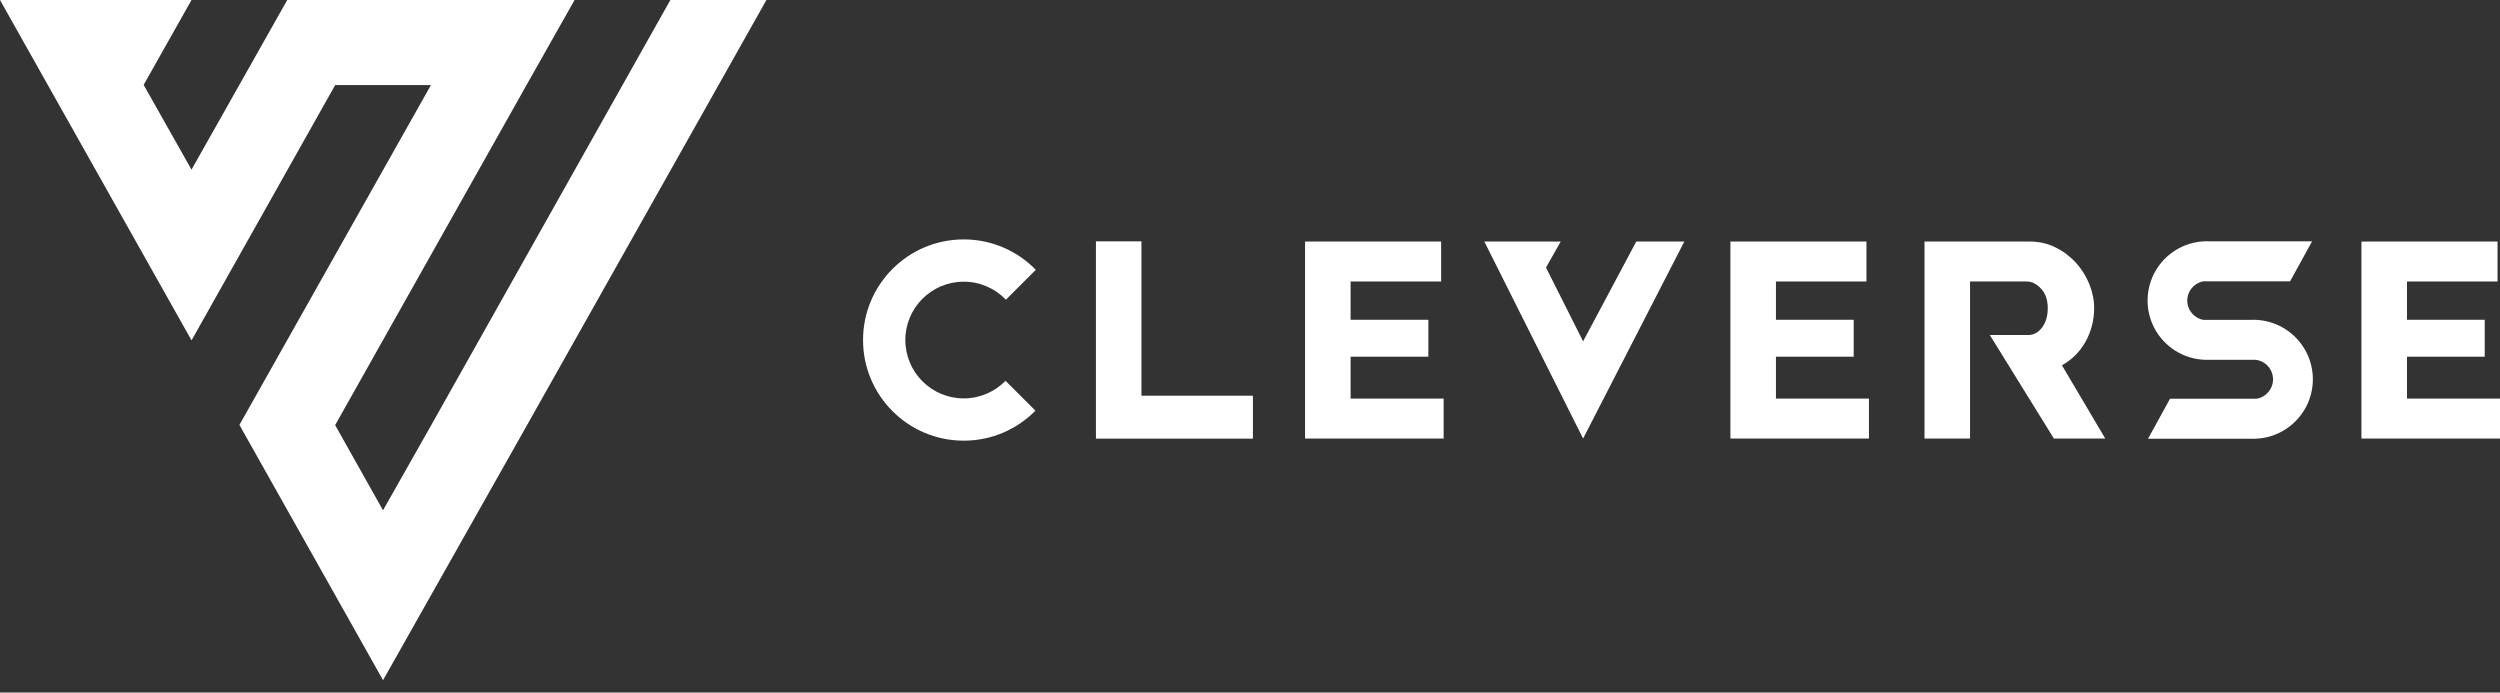 <svg width="1740" height="482" viewBox="0 0 1740 482" fill="none" xmlns="http://www.w3.org/2000/svg">
<rect x="0" y="0" width="1740" height="482" fill="#333333" stroke="none"/>
<path d="M0 0L133.313 236.879L233.286 59.202H299.94L166.639 295.743L266.601 473.398L366.59 296.285L533.427 0H466.575L300.016 296.134L266.573 355.169L233.265 295.879L366.597 58.943L399.904 0H199.929L133.284 118.077L99.986 59.074L133.292 0H0Z" fill="white"/>
<path d="M1538.41 167.978C1537.61 167.935 1536.82 167.907 1536.01 167.907C1535.2 167.907 1534.41 167.935 1533.61 167.978C1516.54 168.958 1502.26 180.291 1496.94 195.792C1495.5 199.989 1494.71 204.485 1494.71 209.178C1494.71 213.889 1495.51 218.415 1496.97 222.634C1501.85 236.776 1514.21 247.437 1529.33 249.896C1531.51 250.255 1533.74 250.44 1536.01 250.44H1566.47H1570.16C1576.86 251.341 1582.03 257.075 1582.03 264.01C1582.03 270.846 1577.02 276.51 1570.47 277.539H1566.16H1529.16H1510.33L1495.03 305.345H1566.6C1567.17 305.375 1567.75 305.397 1568.32 305.397C1568.89 305.397 1569.45 305.375 1570.03 305.345C1587.42 304.645 1602.03 293.24 1607.47 277.539C1608.95 273.291 1609.76 268.731 1609.76 263.983C1609.76 259.234 1608.95 254.687 1607.48 250.44C1602.56 236.225 1590.11 225.53 1574.89 223.099C1573.45 222.87 1572 222.713 1570.52 222.634C1569.79 222.591 1569.05 222.569 1568.32 222.569C1567.57 222.569 1566.84 222.591 1566.11 222.634H1538.46H1533.55C1527.18 221.476 1522.34 215.905 1522.34 209.198C1522.34 202.528 1527.13 196.978 1533.47 195.792H1538.54H1575.07H1593.9L1609.21 167.979L1538.41 167.978Z" fill="white"/>
<path d="M762.764 167.974H794.456V275.411H872.027V305.29H762.764V167.974Z" fill="white"/>
<path d="M1086.26 168.108L1076.02 186.212L1101.84 237.585L1138.85 168.108H1172.29L1101.84 305.218L1033.09 168.108H1086.26Z" fill="white"/>
<path d="M1411.52 233.175C1415.26 233.175 1418.48 231.617 1421.19 228.069C1423.89 224.53 1425.24 219.997 1425.24 214.456C1425.24 208.792 1423.7 204.289 1420.61 200.934C1417.52 197.596 1414.16 195.916 1410.56 195.916H1371.15V233.381V261.001V305.218H1339.46V168.108H1412.69C1419.13 168.108 1425.08 169.46 1430.56 172.162C1436.04 174.865 1440.77 178.413 1444.76 182.787C1448.76 187.163 1451.88 192.117 1454.14 197.653C1456.39 203.192 1457.52 208.792 1457.52 214.456C1457.52 218.703 1457 222.791 1455.98 226.724C1454.95 230.642 1453.47 234.347 1451.53 237.821C1449.6 241.296 1447.25 244.421 1444.48 247.189C1441.7 249.962 1438.58 252.307 1435.11 254.238L1465.25 305.218H1429.5L1384.92 233.175H1411.52Z" fill="white"/>
<path d="M1004.77 277.412V305.218H908.324V168.108H1003.03V195.914H940.018V222.564H994.135V248.254H940.018V277.412H1004.77Z" fill="white"/>
<path d="M1300.79 277.412V305.218H1204.36V168.108H1299.06V195.914H1236.06V222.564H1290.17V248.254H1236.06V277.412H1300.79Z" fill="white"/>
<path d="M1740 277.412V305.218H1643.56V168.108H1738.28V195.914H1675.26V222.564H1729.37V248.254H1675.26V277.412H1740Z" fill="white"/>
<path d="M670.774 277.291C648.32 277.291 630.12 259.101 630.12 236.671C630.12 214.233 648.32 196.052 670.774 196.052C682.313 196.052 692.707 200.87 700.106 208.585L720.921 187.785C708.191 174.752 690.442 166.629 670.774 166.629C632.064 166.629 600.682 197.988 600.682 236.671C600.682 275.346 632.064 306.705 670.774 306.705C690.309 306.705 707.959 298.704 720.671 285.828L699.855 265.021C692.474 272.586 682.181 277.291 670.774 277.291Z" fill="white"/>
</svg>
